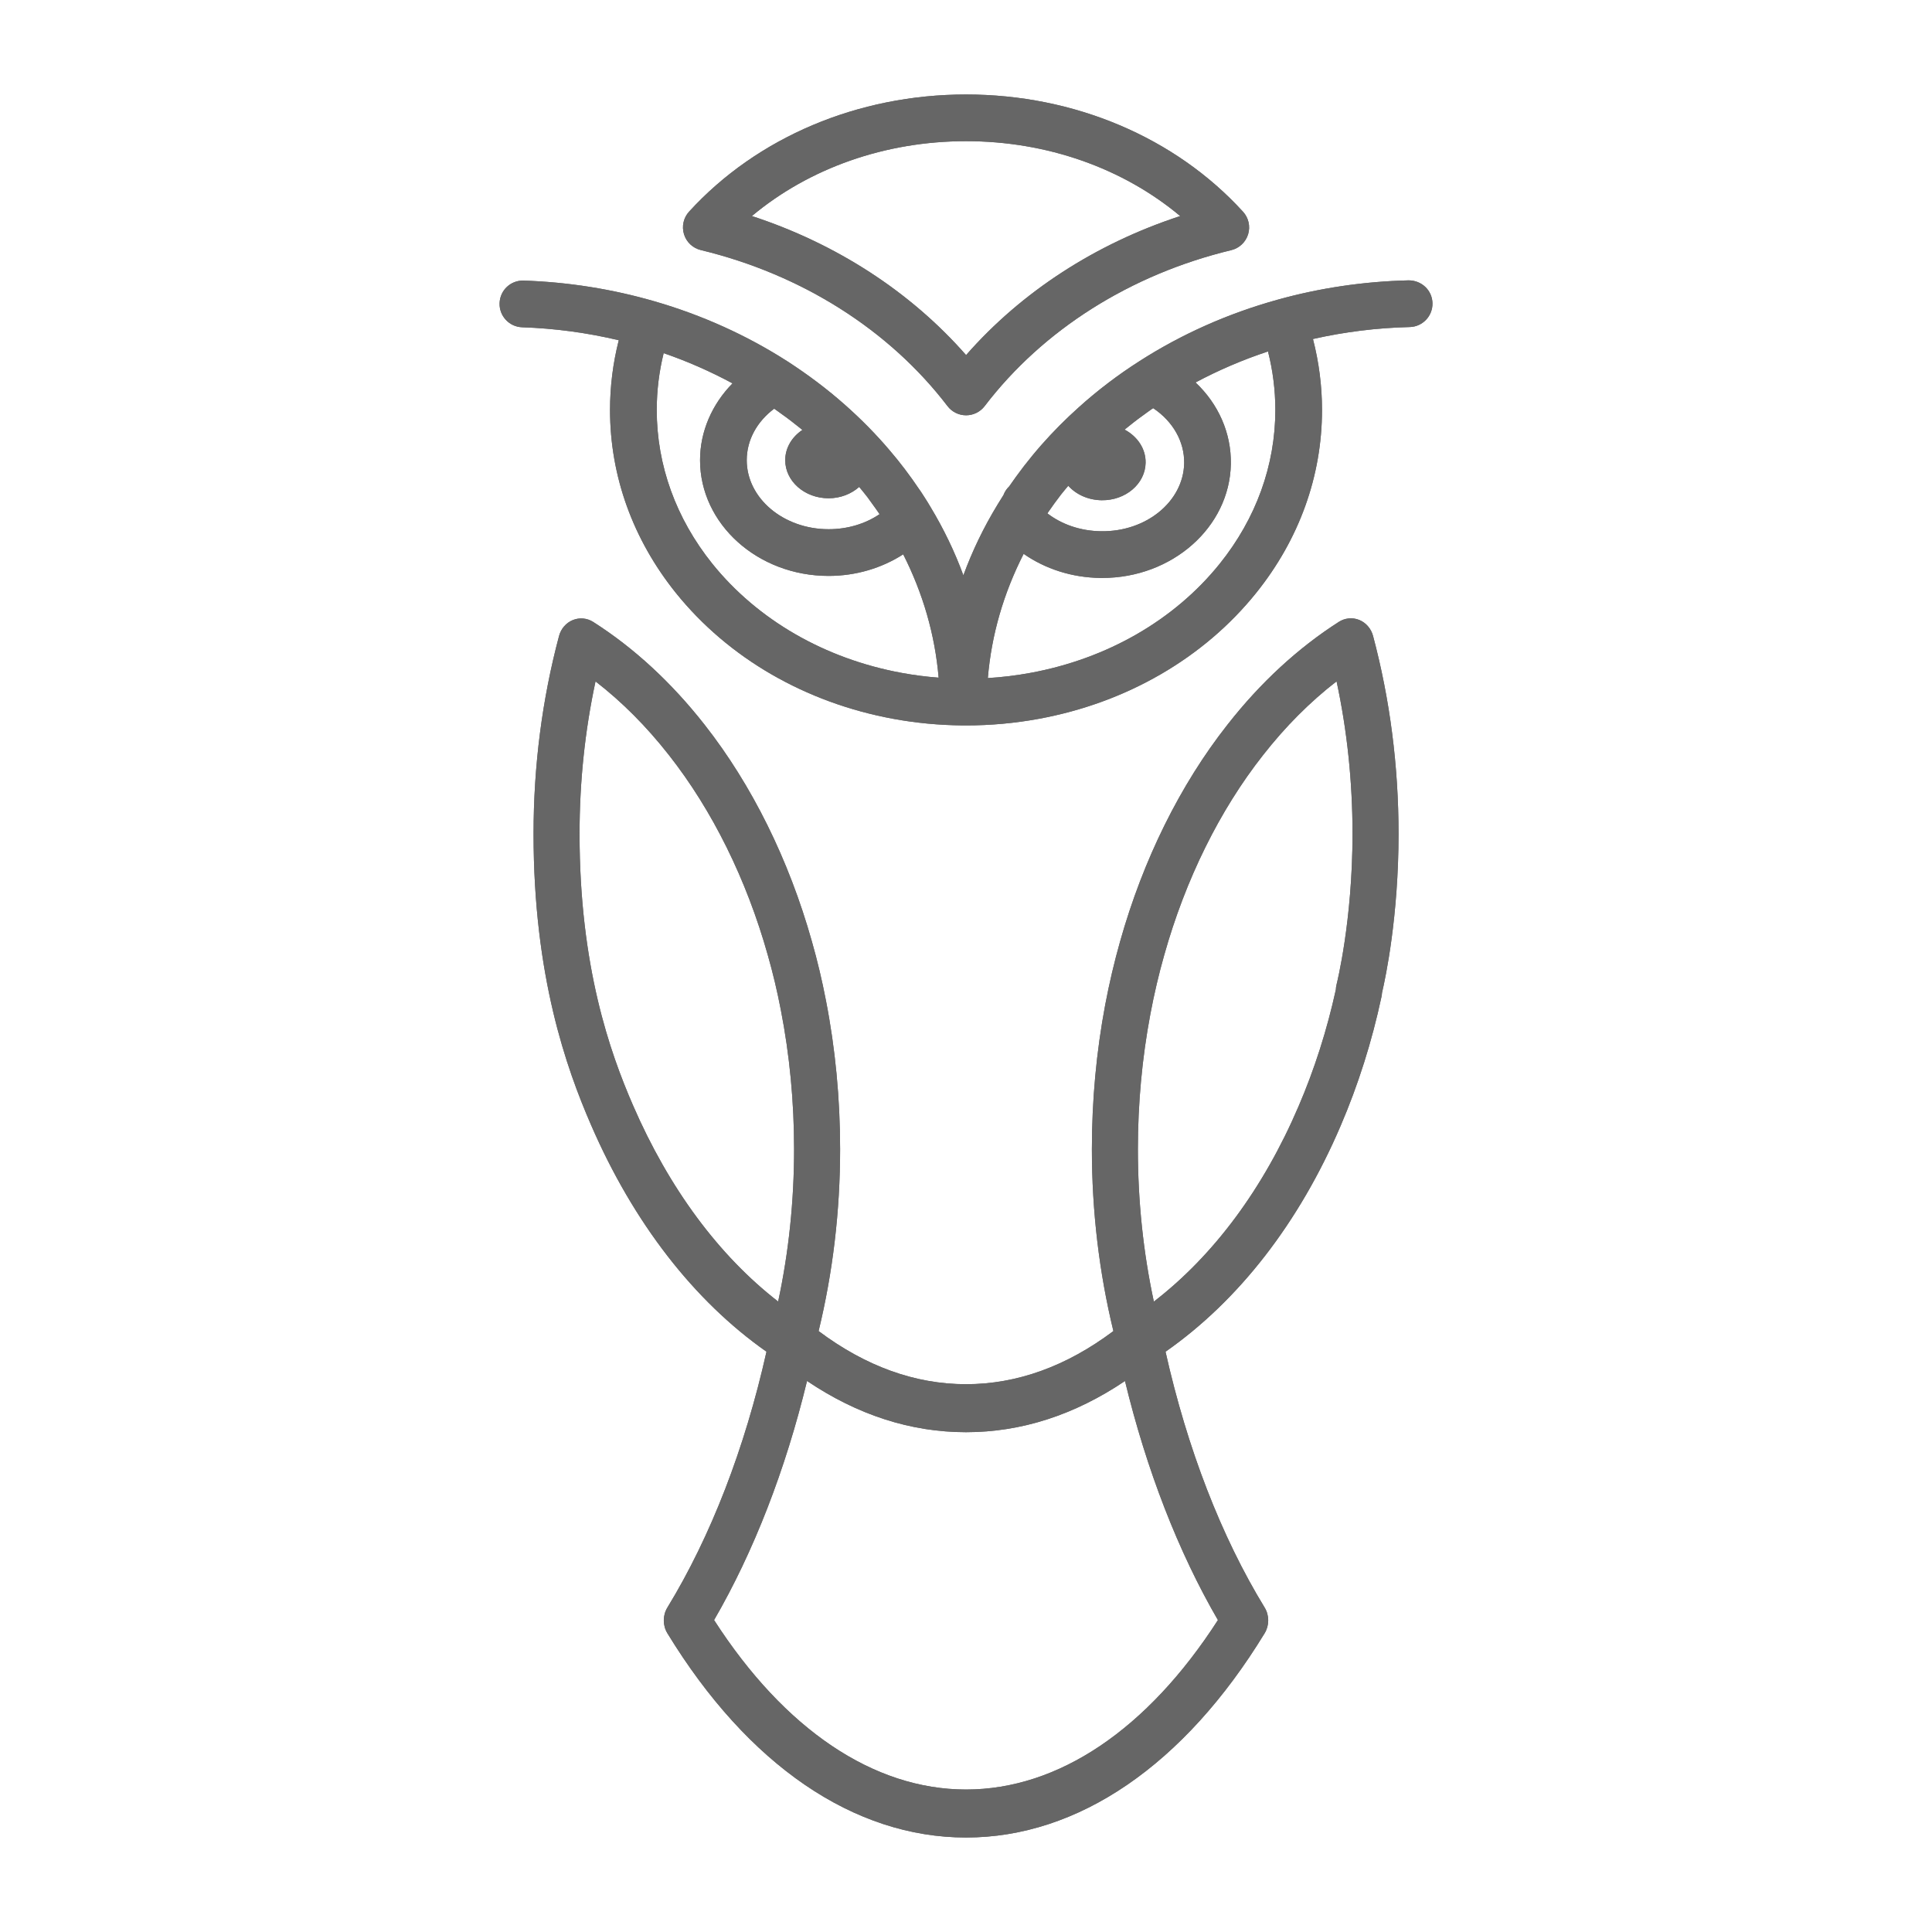 <svg xmlns="http://www.w3.org/2000/svg" xmlns:xlink="http://www.w3.org/1999/xlink" width="500" zoomAndPan="magnify" viewBox="0 0 375 375" height="500" preserveAspectRatio="xMidYMid meet" version="1.0"><defs><clipPath id="4709835044"><path d="M 103 120 L 272 120 L 272 356.59 L 103 356.59 Z M 103 120 " clip-rule="nonzero"/></clipPath><clipPath id="4c0d9e6f8f"><path d="M 132 18.34 L 243 18.34 L 243 81 L 132 81 Z M 132 18.34 " clip-rule="nonzero"/></clipPath><clipPath id="6c0911e0d1"><path d="M 96.859 54 L 278.359 54 L 278.359 141 L 96.859 141 Z M 96.859 54 " clip-rule="nonzero"/></clipPath><clipPath id="27cf7027a1"><path d="M 103 120 L 272 120 L 272 356.59 L 103 356.59 Z M 103 120 " clip-rule="nonzero"/></clipPath><clipPath id="68bbb67187"><path d="M 132 18.34 L 243 18.34 L 243 81 L 132 81 Z M 132 18.34 " clip-rule="nonzero"/></clipPath><clipPath id="1f662c1da0"><path d="M 96.859 54 L 278.359 54 L 278.359 141 L 96.859 141 Z M 96.859 54 " clip-rule="nonzero"/></clipPath></defs><g clip-path="url(#4709835044)"><path fill="#666666" d="M 263.84 120.336 C 262.535 119.801 261.066 119.938 259.871 120.703 C 251.906 125.801 244.625 132.52 238.246 140.668 C 229.074 152.316 221.867 166.871 217.406 182.75 C 216.293 186.672 215.324 190.797 214.523 195.016 C 212.805 204.137 211.934 213.562 211.934 223.039 C 211.934 235.125 213.348 246.988 216.109 258.359 C 207.004 265.195 197.398 268.672 187.508 268.672 C 177.621 268.672 168.008 265.195 158.891 258.359 C 161.652 246.988 163.066 235.125 163.066 223.039 C 163.066 213.234 162.137 203.512 160.309 194.16 C 159.562 190.285 158.648 186.441 157.598 182.766 C 153.141 166.902 145.934 152.344 136.766 140.676 C 130.352 132.492 123.078 125.777 115.137 120.715 C 113.945 119.957 112.477 119.824 111.172 120.359 C 109.871 120.895 108.883 122.035 108.508 123.445 C 105.227 135.75 103.562 148.672 103.562 161.848 C 103.562 189.461 109.934 207.328 114.727 218.367 C 122.953 237.336 134.684 252.473 148.773 262.363 C 144.574 281.129 137.957 298.238 129.543 312.016 C 128.609 313.543 128.609 315.496 129.543 317.023 C 145.148 342.582 165.734 356.66 187.508 356.66 C 209.277 356.66 229.859 342.582 245.461 317.023 C 246.395 315.496 246.395 313.539 245.461 312.016 C 237.055 298.273 230.438 281.16 226.23 262.367 C 240.457 252.414 252.168 237.324 260.215 218.523 C 263.617 210.602 266.285 202.172 268.145 193.469 C 268.199 193.219 268.234 192.965 268.246 192.711 C 268.965 189.641 271.457 177.82 271.457 161.852 C 271.457 148.66 269.789 135.73 266.508 123.426 C 266.129 122.016 265.141 120.871 263.84 120.336 Z M 122.859 214.527 C 118.41 204.273 112.492 187.656 112.492 161.848 C 112.492 151.754 113.531 141.832 115.59 132.262 C 120.715 136.219 125.496 141.016 129.852 146.578 C 138.277 157.293 144.906 170.711 149.035 185.406 C 150.012 188.832 150.863 192.395 151.555 196.008 C 153.266 204.762 154.133 213.855 154.133 223.035 C 154.133 233.133 153.094 243.059 151.039 252.629 C 139.527 243.711 129.855 230.66 122.859 214.527 Z M 187.508 347.344 C 169.566 347.344 152.277 335.688 138.602 314.453 C 146.297 301.184 152.461 285.309 156.645 268.043 C 166.438 274.648 176.789 277.988 187.508 277.988 C 198.227 277.988 208.578 274.648 218.359 268.051 C 222.543 285.336 228.711 301.215 236.398 314.457 C 222.723 335.691 205.441 347.344 187.508 347.344 Z M 259.434 191.059 C 259.344 191.398 259.297 191.746 259.285 192.098 C 257.562 199.957 255.133 207.559 252.059 214.715 C 245.223 230.695 235.582 243.68 223.961 252.641 C 221.906 243.066 220.863 233.141 220.863 223.039 C 220.863 214.164 221.68 205.344 223.289 196.816 C 224.031 192.883 224.934 189.043 225.973 185.387 C 230.102 170.688 236.73 157.27 245.152 146.574 C 249.496 141.023 254.281 136.227 259.426 132.25 C 261.484 141.82 262.523 151.746 262.523 161.848 C 262.523 178.797 259.465 190.938 259.434 191.059 Z M 259.434 191.059 " fill-opacity="1" fill-rule="nonzero"/></g><g clip-path="url(#4c0d9e6f8f)"><path fill="#666666" d="M 136.031 48.539 C 155.59 53.258 172.594 64.016 183.914 78.828 C 184.77 79.953 186.105 80.609 187.516 80.609 L 187.52 80.609 C 188.93 80.609 190.262 79.949 191.121 78.828 C 202.426 64.012 219.426 53.262 238.984 48.555 C 240.543 48.18 241.785 47.008 242.258 45.477 C 242.727 43.945 242.352 42.277 241.27 41.094 C 228.078 26.633 208.488 18.34 187.516 18.34 C 166.547 18.34 146.949 26.629 133.75 41.078 C 132.668 42.262 132.293 43.93 132.762 45.461 C 133.227 46.992 134.473 48.164 136.031 48.539 Z M 187.516 27.402 C 203.199 27.402 217.957 32.629 229.078 41.938 C 212.688 47.293 198.27 56.641 187.516 68.922 C 176.75 56.645 162.328 47.293 145.938 41.934 C 157.07 32.625 171.832 27.402 187.516 27.402 Z M 187.516 27.402 " fill-opacity="1" fill-rule="nonzero"/></g><g clip-path="url(#6c0911e0d1)"><path fill="#666666" d="M 273.406 54.418 C 264.719 54.625 256.141 55.895 247.914 58.191 C 247.91 58.191 247.91 58.191 247.906 58.195 C 238.32 60.859 229.324 64.867 221.176 70.094 C 216.996 72.762 213.016 75.789 209.355 79.09 C 206.801 81.379 204.375 83.82 202.145 86.355 C 201.551 87.027 200.977 87.711 200.406 88.398 C 200.227 88.617 200.051 88.84 199.875 89.062 C 199.492 89.535 199.109 90.008 198.742 90.484 C 198.531 90.754 198.332 91.027 198.129 91.301 C 197.801 91.734 197.473 92.168 197.156 92.609 C 196.941 92.906 196.734 93.207 196.523 93.504 C 196.316 93.801 196.102 94.094 195.898 94.391 C 195.883 94.406 195.871 94.422 195.855 94.438 C 195.648 94.641 195.453 94.859 195.285 95.105 C 195.07 95.41 194.906 95.738 194.777 96.074 C 194.773 96.082 194.77 96.086 194.77 96.094 C 194.414 96.641 194.059 97.219 193.691 97.832 C 193.668 97.871 193.641 97.91 193.613 97.953 C 193.605 97.969 193.602 97.98 193.59 97.996 C 193.59 97.996 193.59 97.996 193.59 98 C 190.926 102.371 188.719 106.949 186.992 111.672 C 185.316 107.105 183.18 102.664 180.586 98.363 C 180.211 97.723 179.82 97.094 179.477 96.566 C 179.285 96.254 179.086 95.949 178.883 95.645 L 178.691 95.352 C 178.617 95.238 178.543 95.133 178.461 95.031 C 176.633 92.305 174.66 89.707 172.617 87.332 C 170.039 84.297 167.137 81.344 163.988 78.562 C 160.621 75.578 156.863 72.738 152.824 70.125 C 152.82 70.125 152.82 70.121 152.816 70.121 C 152.812 70.121 152.809 70.117 152.805 70.113 C 144.93 65.07 136.266 61.156 127.062 58.492 C 118.828 56.105 110.281 54.75 101.648 54.461 C 99.121 54.379 97.051 56.34 96.969 58.84 C 96.883 61.344 98.844 63.438 101.348 63.523 C 107.688 63.734 113.973 64.586 120.102 66.039 C 118.98 70.449 118.406 74.98 118.406 79.566 C 118.406 92.387 122.828 104.672 131.191 115.09 C 141.355 127.719 156.34 136.395 173.375 139.523 C 177.738 140.332 182.293 140.762 186.906 140.805 C 186.918 140.805 186.934 140.805 186.945 140.805 C 186.949 140.805 186.957 140.805 186.961 140.805 C 186.965 140.805 186.973 140.805 186.977 140.805 L 187.512 140.805 C 192.262 140.805 197.012 140.375 201.629 139.523 C 218.684 136.395 233.668 127.715 243.82 115.086 C 252.184 104.672 256.602 92.387 256.602 79.566 C 256.602 74.914 256.008 70.301 254.844 65.801 C 260.957 64.418 267.25 63.633 273.621 63.48 C 276.121 63.422 278.102 61.344 278.043 58.844 C 277.988 56.34 275.93 54.41 273.406 54.418 Z M 203.477 99.383 C 204.258 98.246 205.07 97.121 205.926 96.016 C 206 95.922 206.078 95.828 206.156 95.73 C 206.539 95.238 206.953 94.77 207.348 94.289 C 208.863 95.969 211.191 97.059 213.82 97.098 C 218.465 97.164 222.285 93.918 222.363 89.836 C 222.414 87.102 220.766 84.699 218.281 83.387 C 218.34 83.336 218.398 83.289 218.461 83.242 C 219.016 82.785 219.582 82.34 220.148 81.898 C 220.43 81.68 220.711 81.469 220.996 81.254 C 221.57 80.824 222.152 80.398 222.738 79.984 C 222.996 79.801 223.25 79.617 223.512 79.434 C 223.617 79.363 223.723 79.297 223.828 79.223 C 227.66 81.781 229.918 85.715 229.848 89.922 C 229.695 97.32 222.504 103.258 213.684 103.113 C 209.766 103.059 206.125 101.82 203.297 99.645 C 203.355 99.559 203.418 99.473 203.477 99.383 Z M 150.266 79.328 C 150.324 79.367 150.387 79.406 150.449 79.449 C 150.648 79.59 150.848 79.734 151.047 79.875 C 151.645 80.301 152.238 80.73 152.824 81.164 C 153.078 81.359 153.336 81.551 153.59 81.746 C 154.129 82.156 154.656 82.574 155.176 82.992 C 155.363 83.145 155.559 83.293 155.742 83.449 C 153.723 84.797 152.41 86.922 152.41 89.32 C 152.41 93.402 156.184 96.715 160.832 96.715 C 163.16 96.715 165.246 95.859 166.77 94.512 C 167.316 95.18 167.871 95.84 168.402 96.539 C 168.688 96.914 168.953 97.312 169.234 97.695 C 169.738 98.387 170.242 99.082 170.727 99.797 C 167.949 101.68 164.492 102.719 160.832 102.719 C 152.07 102.719 144.941 96.707 144.941 89.32 C 144.941 85.449 146.895 81.852 150.266 79.328 Z M 175.02 130.609 C 160.113 127.871 147.055 120.34 138.258 109.414 C 131.203 100.621 127.473 90.301 127.473 79.566 C 127.473 75.832 127.926 72.145 128.816 68.547 C 133.465 70.145 137.926 72.121 142.184 74.41 C 138.191 78.469 135.879 83.766 135.879 89.324 C 135.879 101.707 147.074 111.785 160.832 111.785 C 166.105 111.785 171.137 110.281 175.312 107.594 C 179.16 115.195 181.48 123.207 182.188 131.535 C 179.754 131.352 177.355 131.039 175.02 130.609 Z M 236.758 109.41 C 227.969 120.34 214.91 127.871 199.988 130.609 C 197.281 131.109 194.52 131.445 191.738 131.613 C 192.441 123.242 194.781 115.176 198.688 107.5 C 202.898 110.438 208.07 112.102 213.555 112.18 C 213.691 112.18 213.824 112.18 213.957 112.18 C 227.508 112.18 238.664 102.348 238.906 90.102 C 238.906 90.098 238.906 90.094 238.906 90.09 C 239.016 84.055 236.488 78.418 232.055 74.234 C 236.523 71.852 241.223 69.832 246.117 68.215 C 247.062 71.93 247.543 75.734 247.543 79.57 C 247.539 90.301 243.809 100.621 236.758 109.41 Z M 236.758 109.41 " fill-opacity="1" fill-rule="nonzero"/></g><g clip-path="url(#27cf7027a1)"><path fill="#666666" d="M 263.84 120.336 C 262.535 119.801 261.066 119.938 259.871 120.703 C 251.906 125.801 244.625 132.52 238.246 140.668 C 229.074 152.316 221.867 166.871 217.406 182.75 C 216.293 186.672 215.324 190.797 214.523 195.016 C 212.805 204.137 211.934 213.562 211.934 223.039 C 211.934 235.125 213.348 246.988 216.109 258.359 C 207.004 265.195 197.398 268.672 187.508 268.672 C 177.621 268.672 168.008 265.195 158.891 258.359 C 161.652 246.988 163.066 235.125 163.066 223.039 C 163.066 213.234 162.137 203.512 160.309 194.16 C 159.562 190.285 158.648 186.441 157.598 182.766 C 153.141 166.902 145.934 152.344 136.766 140.676 C 130.352 132.492 123.078 125.777 115.137 120.715 C 113.945 119.957 112.477 119.824 111.172 120.359 C 109.871 120.895 108.883 122.035 108.508 123.445 C 105.227 135.75 103.562 148.672 103.562 161.848 C 103.562 189.461 109.934 207.328 114.727 218.367 C 122.953 237.336 134.684 252.473 148.773 262.363 C 144.574 281.129 137.957 298.238 129.543 312.016 C 128.609 313.543 128.609 315.496 129.543 317.023 C 145.148 342.582 165.734 356.66 187.508 356.66 C 209.277 356.66 229.859 342.582 245.461 317.023 C 246.395 315.496 246.395 313.539 245.461 312.016 C 237.055 298.273 230.438 281.16 226.23 262.367 C 240.457 252.414 252.168 237.324 260.215 218.523 C 263.617 210.602 266.285 202.172 268.145 193.469 C 268.199 193.219 268.234 192.965 268.246 192.711 C 268.965 189.641 271.457 177.82 271.457 161.852 C 271.457 148.66 269.789 135.73 266.508 123.426 C 266.129 122.016 265.141 120.871 263.84 120.336 Z M 122.859 214.527 C 118.41 204.273 112.492 187.656 112.492 161.848 C 112.492 151.754 113.531 141.832 115.59 132.262 C 120.715 136.219 125.496 141.016 129.852 146.578 C 138.277 157.293 144.906 170.711 149.035 185.406 C 150.012 188.832 150.863 192.395 151.555 196.008 C 153.266 204.762 154.133 213.855 154.133 223.035 C 154.133 233.133 153.094 243.059 151.039 252.629 C 139.527 243.711 129.855 230.66 122.859 214.527 Z M 187.508 347.344 C 169.566 347.344 152.277 335.688 138.602 314.453 C 146.297 301.184 152.461 285.309 156.645 268.043 C 166.438 274.648 176.789 277.988 187.508 277.988 C 198.227 277.988 208.578 274.648 218.359 268.051 C 222.543 285.336 228.711 301.215 236.398 314.457 C 222.723 335.691 205.441 347.344 187.508 347.344 Z M 259.434 191.059 C 259.344 191.398 259.297 191.746 259.285 192.098 C 257.562 199.957 255.133 207.559 252.059 214.715 C 245.223 230.695 235.582 243.68 223.961 252.641 C 221.906 243.066 220.863 233.141 220.863 223.039 C 220.863 214.164 221.68 205.344 223.289 196.816 C 224.031 192.883 224.934 189.043 225.973 185.387 C 230.102 170.688 236.73 157.27 245.152 146.574 C 249.496 141.023 254.281 136.227 259.426 132.25 C 261.484 141.82 262.523 151.746 262.523 161.848 C 262.523 178.797 259.465 190.938 259.434 191.059 Z M 259.434 191.059 " fill-opacity="1" fill-rule="nonzero"/></g><g clip-path="url(#68bbb67187)"><path fill="#666666" d="M 136.031 48.539 C 155.59 53.258 172.594 64.016 183.914 78.828 C 184.77 79.953 186.105 80.609 187.516 80.609 L 187.52 80.609 C 188.93 80.609 190.262 79.949 191.121 78.828 C 202.426 64.012 219.426 53.262 238.984 48.555 C 240.543 48.18 241.785 47.008 242.258 45.477 C 242.727 43.945 242.352 42.277 241.27 41.094 C 228.078 26.633 208.488 18.34 187.516 18.34 C 166.547 18.34 146.949 26.629 133.75 41.078 C 132.668 42.262 132.293 43.93 132.762 45.461 C 133.227 46.992 134.473 48.164 136.031 48.539 Z M 187.516 27.402 C 203.199 27.402 217.957 32.629 229.078 41.938 C 212.688 47.293 198.27 56.641 187.516 68.922 C 176.75 56.645 162.328 47.293 145.938 41.934 C 157.07 32.625 171.832 27.402 187.516 27.402 Z M 187.516 27.402 " fill-opacity="1" fill-rule="nonzero"/></g><g clip-path="url(#1f662c1da0)"><path fill="#666666" d="M 273.406 54.418 C 264.719 54.625 256.141 55.895 247.914 58.191 C 247.91 58.191 247.91 58.191 247.906 58.195 C 238.32 60.859 229.324 64.867 221.176 70.094 C 216.996 72.762 213.016 75.789 209.355 79.09 C 206.801 81.379 204.375 83.82 202.145 86.355 C 201.551 87.027 200.977 87.711 200.406 88.398 C 200.227 88.617 200.051 88.84 199.875 89.062 C 199.492 89.535 199.109 90.008 198.742 90.484 C 198.531 90.754 198.332 91.027 198.129 91.301 C 197.801 91.734 197.473 92.168 197.156 92.609 C 196.941 92.906 196.734 93.207 196.523 93.504 C 196.316 93.801 196.102 94.094 195.898 94.391 C 195.883 94.406 195.871 94.422 195.855 94.438 C 195.648 94.641 195.453 94.859 195.285 95.105 C 195.07 95.41 194.906 95.738 194.777 96.074 C 194.773 96.082 194.77 96.086 194.77 96.094 C 194.414 96.641 194.059 97.219 193.691 97.832 C 193.668 97.871 193.641 97.91 193.613 97.953 C 193.605 97.969 193.602 97.98 193.59 97.996 C 193.59 97.996 193.59 97.996 193.59 98 C 190.926 102.371 188.719 106.949 186.992 111.672 C 185.316 107.105 183.18 102.664 180.586 98.363 C 180.211 97.723 179.82 97.094 179.477 96.566 C 179.285 96.254 179.086 95.949 178.883 95.645 L 178.691 95.352 C 178.617 95.238 178.543 95.133 178.461 95.031 C 176.633 92.305 174.66 89.707 172.617 87.332 C 170.039 84.297 167.137 81.344 163.988 78.562 C 160.621 75.578 156.863 72.738 152.824 70.125 C 152.82 70.125 152.82 70.121 152.816 70.121 C 152.812 70.121 152.809 70.117 152.805 70.113 C 144.93 65.07 136.266 61.156 127.062 58.492 C 118.828 56.105 110.281 54.75 101.648 54.461 C 99.121 54.379 97.051 56.34 96.969 58.84 C 96.883 61.344 98.844 63.438 101.348 63.523 C 107.688 63.734 113.973 64.586 120.102 66.039 C 118.98 70.449 118.406 74.98 118.406 79.566 C 118.406 92.387 122.828 104.672 131.191 115.09 C 141.355 127.719 156.34 136.395 173.375 139.523 C 177.738 140.332 182.293 140.762 186.906 140.805 C 186.918 140.805 186.934 140.805 186.945 140.805 C 186.949 140.805 186.957 140.805 186.961 140.805 C 186.965 140.805 186.973 140.805 186.977 140.805 L 187.512 140.805 C 192.262 140.805 197.012 140.375 201.629 139.523 C 218.684 136.395 233.668 127.715 243.82 115.086 C 252.184 104.672 256.602 92.387 256.602 79.566 C 256.602 74.914 256.008 70.301 254.844 65.801 C 260.957 64.418 267.25 63.633 273.621 63.48 C 276.121 63.422 278.102 61.344 278.043 58.844 C 277.988 56.34 275.93 54.41 273.406 54.418 Z M 203.477 99.383 C 204.258 98.246 205.07 97.121 205.926 96.016 C 206 95.922 206.078 95.828 206.156 95.73 C 206.539 95.238 206.953 94.77 207.348 94.289 C 208.863 95.969 211.191 97.059 213.82 97.098 C 218.465 97.164 222.285 93.918 222.363 89.836 C 222.414 87.102 220.766 84.699 218.281 83.387 C 218.34 83.336 218.398 83.289 218.461 83.242 C 219.016 82.785 219.582 82.34 220.148 81.898 C 220.43 81.68 220.711 81.469 220.996 81.254 C 221.57 80.824 222.152 80.398 222.738 79.984 C 222.996 79.801 223.25 79.617 223.512 79.434 C 223.617 79.363 223.723 79.297 223.828 79.223 C 227.66 81.781 229.918 85.715 229.848 89.922 C 229.695 97.32 222.504 103.258 213.684 103.113 C 209.766 103.059 206.125 101.82 203.297 99.645 C 203.355 99.559 203.418 99.473 203.477 99.383 Z M 150.266 79.328 C 150.324 79.367 150.387 79.406 150.449 79.449 C 150.648 79.59 150.848 79.734 151.047 79.875 C 151.645 80.301 152.238 80.73 152.824 81.164 C 153.078 81.359 153.336 81.551 153.59 81.746 C 154.129 82.156 154.656 82.574 155.176 82.992 C 155.363 83.145 155.559 83.293 155.742 83.449 C 153.723 84.797 152.41 86.922 152.41 89.32 C 152.41 93.402 156.184 96.715 160.832 96.715 C 163.16 96.715 165.246 95.859 166.77 94.512 C 167.316 95.18 167.871 95.84 168.402 96.539 C 168.688 96.914 168.953 97.312 169.234 97.695 C 169.738 98.387 170.242 99.082 170.727 99.797 C 167.949 101.68 164.492 102.719 160.832 102.719 C 152.07 102.719 144.941 96.707 144.941 89.32 C 144.941 85.449 146.895 81.852 150.266 79.328 Z M 175.02 130.609 C 160.113 127.871 147.055 120.34 138.258 109.414 C 131.203 100.621 127.473 90.301 127.473 79.566 C 127.473 75.832 127.926 72.145 128.816 68.547 C 133.465 70.145 137.926 72.121 142.184 74.41 C 138.191 78.469 135.879 83.766 135.879 89.324 C 135.879 101.707 147.074 111.785 160.832 111.785 C 166.105 111.785 171.137 110.281 175.312 107.594 C 179.16 115.195 181.48 123.207 182.188 131.535 C 179.754 131.352 177.355 131.039 175.02 130.609 Z M 236.758 109.41 C 227.969 120.34 214.91 127.871 199.988 130.609 C 197.281 131.109 194.52 131.445 191.738 131.613 C 192.441 123.242 194.781 115.176 198.688 107.5 C 202.898 110.438 208.07 112.102 213.555 112.18 C 213.691 112.18 213.824 112.18 213.957 112.18 C 227.508 112.18 238.664 102.348 238.906 90.102 C 238.906 90.098 238.906 90.094 238.906 90.09 C 239.016 84.055 236.488 78.418 232.055 74.234 C 236.523 71.852 241.223 69.832 246.117 68.215 C 247.062 71.93 247.543 75.734 247.543 79.57 C 247.539 90.301 243.809 100.621 236.758 109.41 Z M 236.758 109.41 " fill-opacity="1" fill-rule="nonzero"/></g></svg>